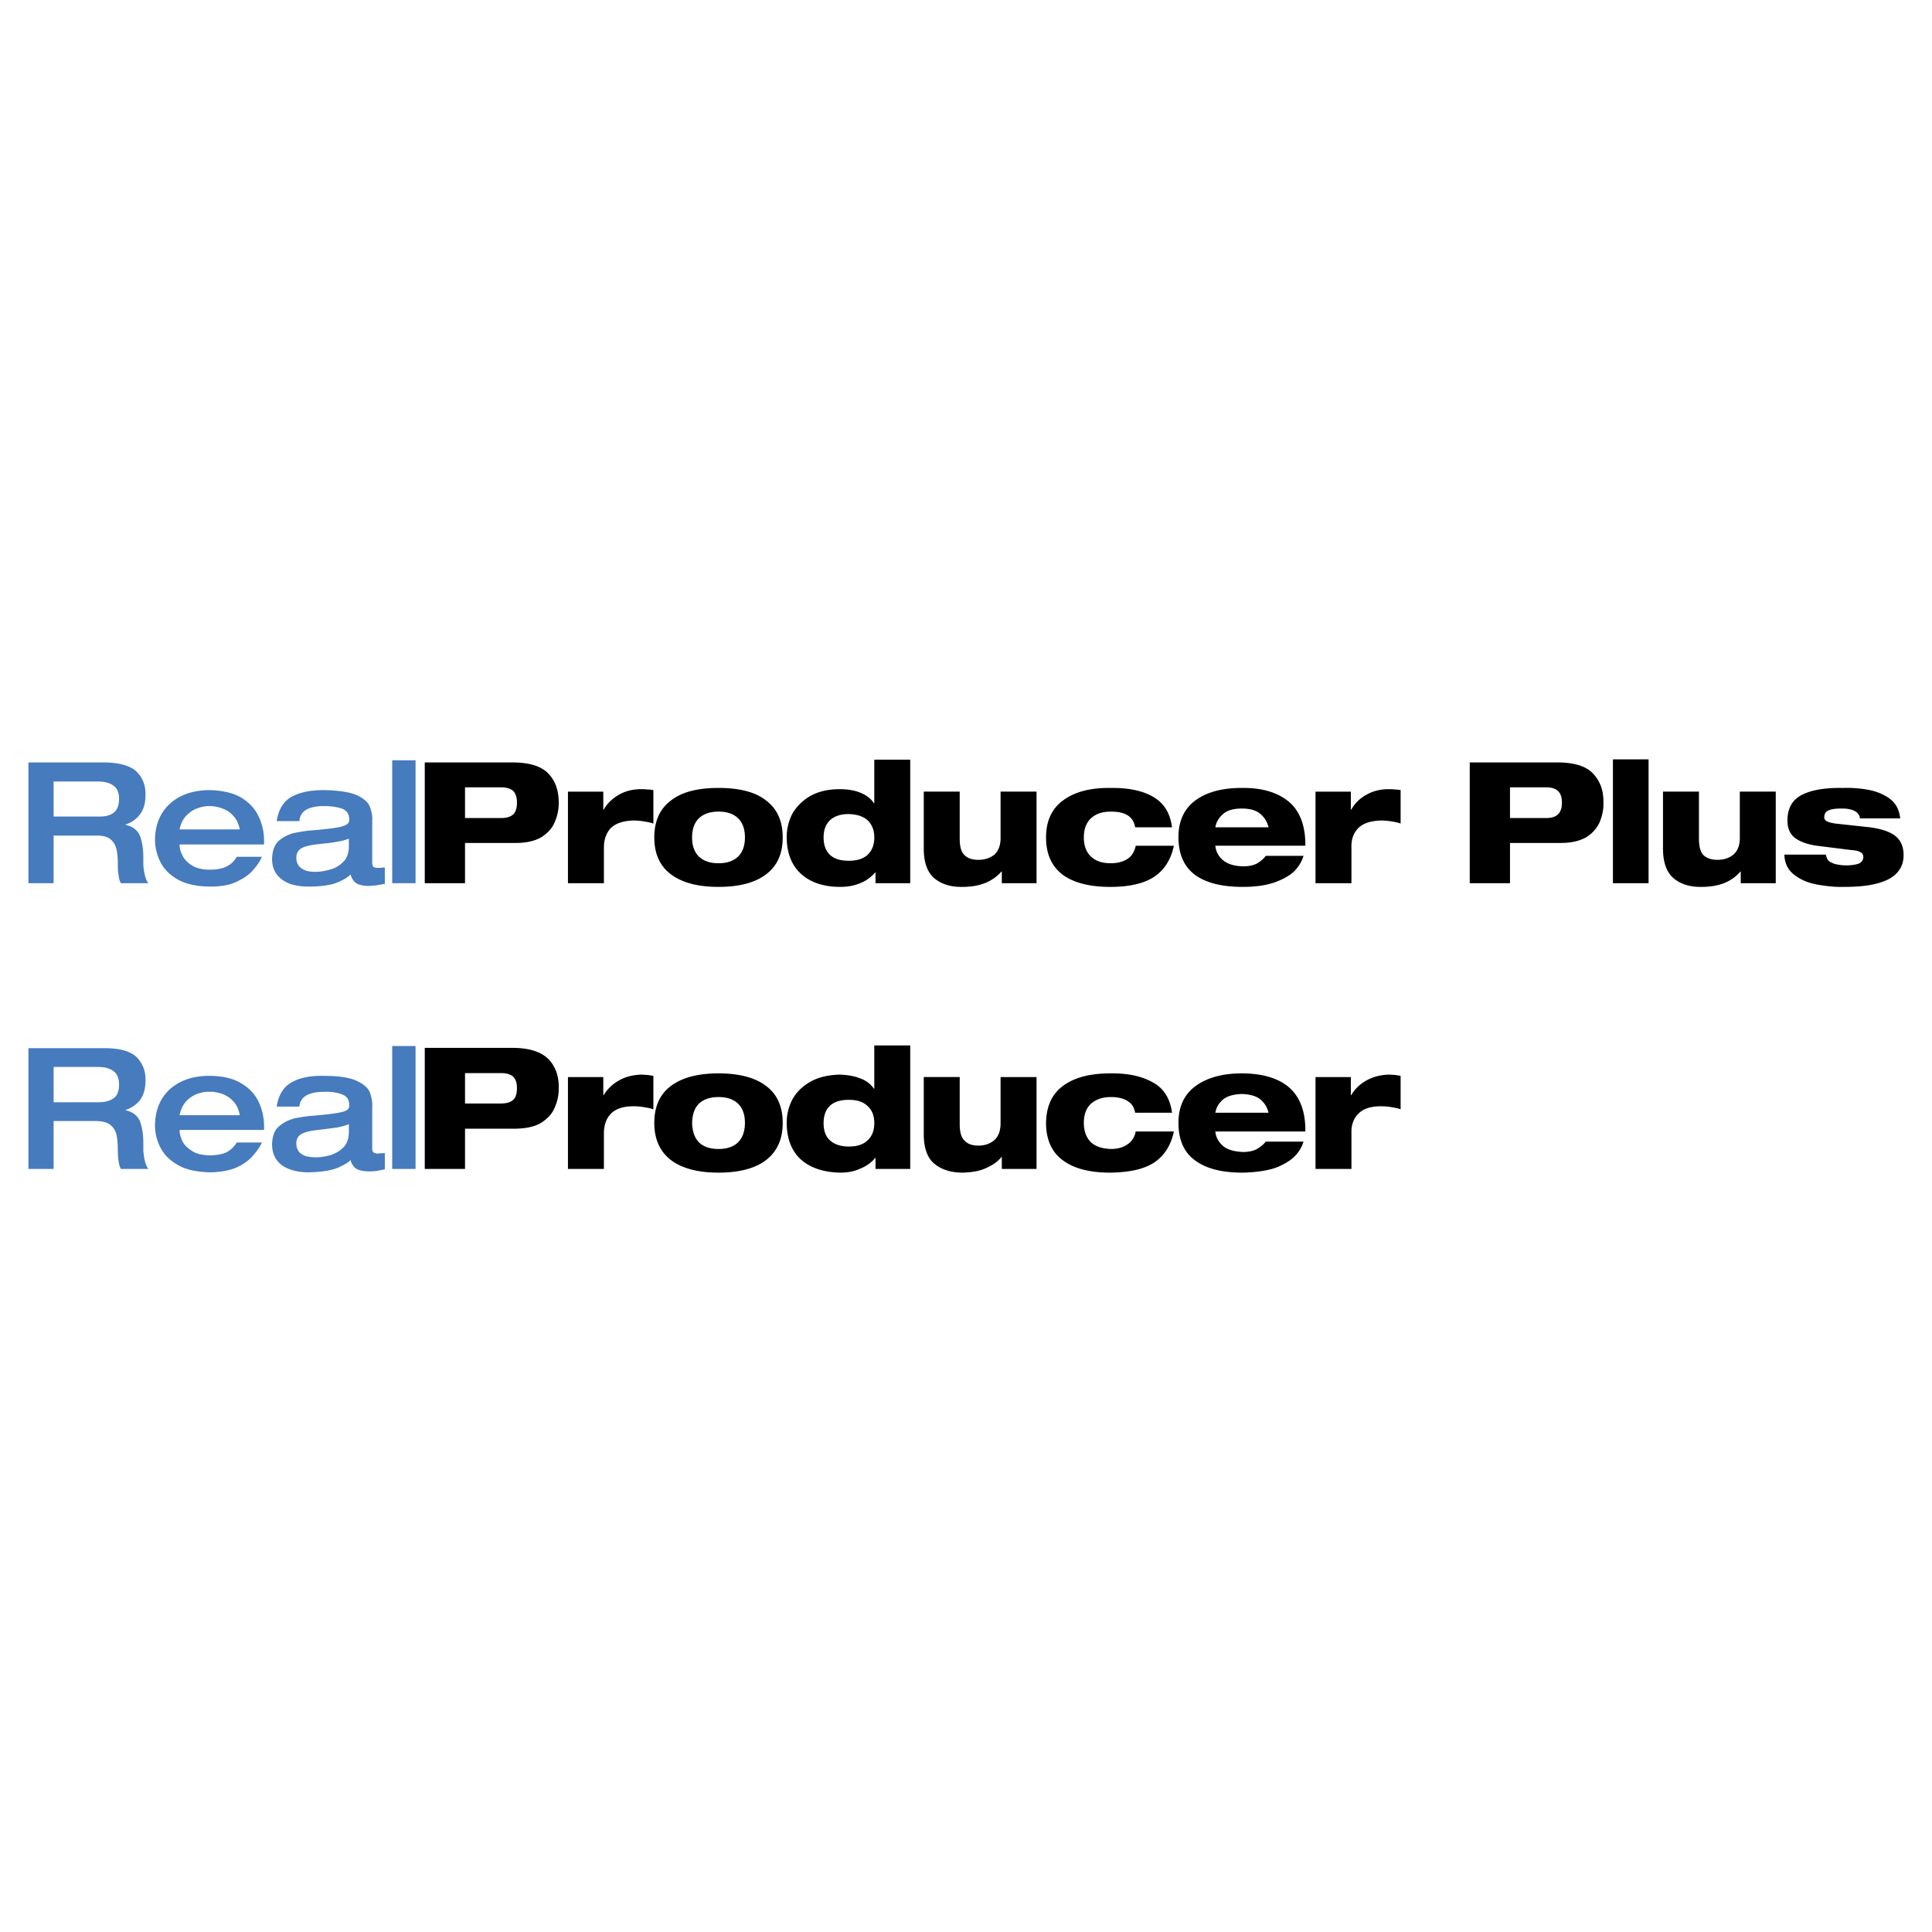 <svg xmlns="http://www.w3.org/2000/svg" width="2500" height="2500" viewBox="0 0 192.756 192.756"><g fill-rule="evenodd" clip-rule="evenodd"><path fill="#fff" d="M0 0h192.756v192.756H0V0z"/><path d="M2.834 88.117h2.514v-4.751H9.67c.613 0 1.073.123 1.349.368.307.245.521.613.613 1.042.092.429.123.951.123 1.533 0 .429.03.797.092 1.104.031.307.123.552.215.705h2.728a2.035 2.035 0 0 1-.337-.828c-.092-.337-.122-.644-.153-.981v-.767c0-.858-.123-1.594-.337-2.146-.245-.583-.735-.95-1.441-1.104v-.031a2.832 2.832 0 0 0 1.441-1.011c.368-.491.552-1.104.552-1.901.031-.951-.276-1.748-.858-2.33-.613-.613-1.686-.92-3.188-.951H2.834v12.049zm2.515-6.652V77.97h4.383c.674 0 1.196.123 1.563.398.398.275.583.705.583 1.318 0 .675-.184 1.134-.552 1.41s-.889.399-1.594.368H5.349v.001zM26.347 84.254v-.337a5.66 5.66 0 0 0-.552-2.483c-.368-.767-.951-1.38-1.748-1.87-.797-.46-1.87-.705-3.188-.736-1.625.031-2.912.46-3.894 1.349-.95.858-1.471 2.054-1.502 3.556 0 .797.184 1.563.552 2.299.368.705.95 1.288 1.778 1.748.797.429 1.87.674 3.219.674 1.134 0 2.054-.184 2.728-.551.705-.337 1.227-.736 1.594-1.196.398-.46.644-.858.797-1.227h-2.514a2.215 2.215 0 0 1-.919.92c-.429.245-1.012.368-1.748.368-.767 0-1.379-.153-1.809-.429s-.766-.613-.95-1.012a2.426 2.426 0 0 1-.276-1.073h8.432zm-8.43-1.502c.123-.613.368-1.073.705-1.41.337-.337.705-.583 1.104-.705a3.249 3.249 0 0 1 1.165-.215c.398 0 .797.062 1.226.215.429.153.828.368 1.134.735.337.337.552.797.674 1.38h-6.008zM37.138 81.833c.031-.398-.062-.828-.215-1.288s-.583-.858-1.288-1.195c-.674-.307-1.778-.491-3.311-.521-1.349 0-2.422.215-3.25.675-.797.459-1.288 1.256-1.471 2.421h2.269c.03-.521.275-.889.674-1.134.429-.246 1.011-.368 1.778-.368.705 0 1.288.092 1.778.245.491.184.736.552.736 1.042.031.214-.03.398-.215.521-.153.123-.49.245-1.011.337-.552.092-1.349.184-2.453.276-.521.03-1.073.123-1.716.245a3.675 3.675 0 0 0-1.594.767c-.46.398-.674 1.012-.705 1.809 0 .889.307 1.563.95 2.054.613.49 1.533.735 2.698.735 1.288 0 2.269-.153 2.913-.429.644-.276 1.073-.552 1.287-.797 0 .184.123.429.337.705.215.275.675.429 1.41.459.399-.031.705-.031.95-.092.246-.031.491-.092.705-.123v-1.625c-.092 0-.214 0-.367.031h-.399c-.092 0-.184 0-.307-.062-.123-.061-.184-.214-.184-.429v-4.259h.001zm-2.33 2.697c-.031.644-.215 1.165-.613 1.502a2.687 2.687 0 0 1-1.318.736 5.145 5.145 0 0 1-1.441.215c-.276 0-.552-.031-.828-.092-.276-.092-.521-.214-.735-.429-.184-.215-.307-.49-.307-.889 0-.368.123-.674.429-.889.307-.215.889-.368 1.748-.46.828-.092 1.441-.153 1.901-.246a5.385 5.385 0 0 0 1.165-.306v.858h-.001zM39.13 88.117h2.33V75.855h-2.33v12.262z" fill="#467bbd"/><path d="M46.395 78.552h3.587c.552 0 .95.123 1.226.368.246.245.368.644.368 1.165s-.122.92-.368 1.166c-.276.245-.674.367-1.226.367h-3.587v-3.066zm-4.016 9.565h4.016v-4.016h5.089c1.073 0 1.932-.215 2.544-.583.613-.399 1.073-.889 1.318-1.502a4.637 4.637 0 0 0 .398-1.931c0-1.165-.307-2.115-.981-2.851-.705-.767-1.839-1.134-3.464-1.165h-8.921v12.048h.001zM56.665 88.117h3.587v-3.556c0-.828.245-1.472.705-1.962.49-.46 1.226-.705 2.238-.736.368 0 .705.031 1.073.092s.674.123.92.214v-3.341a3.754 3.754 0 0 0-.613-.061c-.215-.031-.398-.031-.613-.031-.828 0-1.563.184-2.207.552-.644.367-1.165.858-1.533 1.502h-.032v-1.809h-3.525v9.136zM71.686 80.974c.828 0 1.471.215 1.931.644.46.429.705 1.073.705 1.932 0 .858-.245 1.502-.705 1.931-.46.43-1.104.645-1.931.645s-1.472-.215-1.931-.645c-.46-.429-.705-1.073-.705-1.931 0-.858.245-1.502.705-1.932.459-.429 1.103-.644 1.931-.644zm-6.407 2.575c0 1.625.552 2.851 1.655 3.679 1.104.828 2.667 1.257 4.751 1.257s3.679-.429 4.751-1.257c1.104-.828 1.655-2.054 1.655-3.679s-.552-2.851-1.655-3.679c-1.073-.858-2.667-1.257-4.751-1.257s-3.648.398-4.751 1.257c-1.103.828-1.655 2.054-1.655 3.679zM87.35 88.117h3.464V75.793h-3.586v4.353h-.031c-.306-.46-.735-.797-1.318-1.042-.583-.245-1.288-.368-2.084-.368-1.134 0-2.085.214-2.882.644a4.883 4.883 0 0 0-1.809 1.716 4.993 4.993 0 0 0-.613 2.422c0 1.594.491 2.82 1.441 3.679s2.269 1.288 3.893 1.288c.736 0 1.41-.123 1.993-.368a3.849 3.849 0 0 0 1.502-1.073h.03v1.073zm-.122-4.568c0 .735-.214 1.287-.644 1.716-.429.399-1.042.613-1.9.613-.828 0-1.441-.184-1.87-.583s-.644-.981-.644-1.747c0-.736.214-1.318.644-1.717s1.042-.613 1.87-.613c.858.031 1.472.246 1.9.644.429.43.644.982.644 1.687zM92.163 84.806c.031 1.349.399 2.299 1.135 2.881.705.552 1.625.828 2.759.797.92 0 1.686-.153 2.331-.429a4.201 4.201 0 0 0 1.531-1.104h.031v1.165h3.465v-9.135h-3.588v4.629c0 .735-.215 1.287-.613 1.655-.428.337-.949.521-1.594.521-.613 0-1.073-.153-1.379-.46-.337-.307-.49-.858-.49-1.625V78.98h-3.587v5.826h-.001zM113.314 84.377c-.123.583-.398 1.042-.828 1.318-.428.276-.98.43-1.654.43-.859 0-1.533-.215-1.992-.675-.461-.429-.705-1.073-.705-1.9s.244-1.472.705-1.9c.49-.46 1.133-.675 1.992-.675.736 0 1.318.123 1.717.398.398.276.613.644.705 1.165h3.678c-.184-1.441-.828-2.453-1.932-3.065-1.072-.613-2.514-.889-4.23-.858-1.992-.031-3.555.398-4.689 1.226s-1.717 2.054-1.717 3.709c0 1.686.582 2.912 1.686 3.74 1.104.797 2.699 1.196 4.721 1.196 1.994 0 3.465-.368 4.477-1.073.98-.705 1.594-1.717 1.869-3.035h-3.803v-.001zM121.254 82.538c.092-.521.338-.95.768-1.318.398-.368 1.041-.552 1.869-.552s1.473.184 1.871.552c.428.368.674.797.797 1.318h-5.305zm5.027 2.85c-.215.307-.49.521-.826.736-.338.184-.768.306-1.35.306-.92 0-1.594-.214-2.055-.583a2.094 2.094 0 0 1-.797-1.471h8.982v-.246c-.031-1.9-.613-3.311-1.717-4.199-1.104-.889-2.666-1.349-4.629-1.318-1.932 0-3.463.398-4.598 1.226s-1.717 2.054-1.717 3.679c0 1.686.551 2.943 1.654 3.771 1.104.797 2.668 1.196 4.752 1.196 1.287 0 2.361-.153 3.219-.46.828-.307 1.502-.675 1.963-1.134.459-.491.734-.981.889-1.502h-3.77v-.001zM131.248 88.117h3.586v-3.556c-.029-.828.215-1.472.705-1.962.461-.46 1.227-.705 2.238-.736.338 0 .705.031 1.072.092.369.061.676.123.891.214v-3.341a3.398 3.398 0 0 0-.584-.061c-.215-.031-.428-.031-.613-.031-.826 0-1.562.184-2.207.552a3.792 3.792 0 0 0-1.531 1.502h-.031v-1.809h-3.525v9.136h-.001zM150.652 78.552h3.586c.553 0 .951.123 1.197.368.275.245.398.644.398 1.165s-.123.92-.398 1.166c-.246.245-.645.367-1.197.367h-3.586v-3.066zm-4.015 9.565h4.016v-4.016h5.09c1.072 0 1.9-.215 2.543-.583.613-.399 1.043-.889 1.318-1.502.246-.613.398-1.257.369-1.931.029-1.165-.309-2.115-.982-2.851-.674-.767-1.838-1.134-3.434-1.165h-8.92v12.048zM160.922 88.117h3.557V75.763h-3.557v12.354zM165.918 84.806c.031 1.349.398 2.299 1.135 2.881.705.552 1.625.828 2.76.797.889 0 1.686-.153 2.33-.429a4.099 4.099 0 0 0 1.502-1.104h.029v1.165h3.494v-9.135h-3.586v4.629c0 .735-.215 1.287-.643 1.655-.398.337-.951.521-1.596.521-.582 0-1.041-.153-1.379-.46-.307-.307-.459-.858-.459-1.625V78.98h-3.588v5.826h.001zM178.027 85.266c.031.92.398 1.594 1.043 2.054.643.49 1.41.797 2.328.95.891.153 1.779.245 2.668.215 1.9 0 3.342-.246 4.354-.767.98-.521 1.502-1.318 1.502-2.391 0-.889-.307-1.563-.92-1.993s-1.533-.705-2.76-.827l-3.096-.338c-.459-.061-.736-.153-.92-.245-.152-.123-.244-.245-.215-.398 0-.307.123-.552.43-.674.275-.123.674-.184 1.195-.184.246 0 .461 0 .676.031.213.031.428.092.611.153.186.092.338.184.43.306.123.123.184.276.215.491h4.016c-.092-.858-.43-1.502-1.041-1.962-.584-.429-1.318-.736-2.146-.889a11.782 11.782 0 0 0-2.514-.184c-1.748-.031-3.096.184-4.078.675-.98.49-1.471 1.349-1.471 2.575 0 .766.246 1.349.766 1.748.553.398 1.318.674 2.393.796l3.188.399c.43.03.736.092.92.214.215.092.307.276.307.491-.031.337-.186.552-.521.674a4.234 4.234 0 0 1-1.135.153c-.367 0-.705-.031-.949-.092a1.577 1.577 0 0 1-.613-.214c-.186-.061-.277-.184-.369-.306-.061-.154-.121-.276-.152-.46h-4.142v-.001z"/><path d="M2.834 116.625h2.514v-4.781H9.67c.613.031 1.073.152 1.349.398.307.246.521.582.613 1.012.092.459.123.951.123 1.533 0 .459.03.828.092 1.133.031.307.123.521.215.705h2.728a2.462 2.462 0 0 1-.337-.826c-.092-.338-.122-.676-.153-.982v-.797c0-.857-.123-1.562-.337-2.145-.245-.584-.735-.951-1.441-1.104v-.031a2.971 2.971 0 0 0 1.441-.98c.368-.49.552-1.135.552-1.932.031-.951-.276-1.717-.858-2.33-.613-.613-1.686-.92-3.188-.92H2.834v12.047zm2.515-6.65v-3.525h4.383c.674 0 1.196.121 1.563.398.398.275.583.734.583 1.348 0 .676-.184 1.135-.552 1.379-.368.277-.889.4-1.594.4H5.349zM26.347 112.732v-.338c0-.889-.184-1.717-.552-2.482-.368-.766-.951-1.379-1.748-1.84-.797-.49-1.87-.734-3.188-.734-1.625 0-2.912.459-3.894 1.318-.95.857-1.471 2.053-1.502 3.586 0 .797.184 1.562.552 2.268.368.705.95 1.289 1.778 1.748.797.461 1.87.674 3.219.705 1.134-.031 2.054-.215 2.728-.551.705-.338 1.227-.768 1.594-1.227.398-.461.644-.859.797-1.195h-2.514a2.639 2.639 0 0 1-.919.918c-.429.246-1.012.338-1.748.369-.767-.031-1.379-.154-1.809-.461-.429-.275-.766-.582-.95-.98s-.276-.766-.276-1.104h8.432zm-8.43-1.47c.123-.613.368-1.074.705-1.441a3.068 3.068 0 0 1 1.104-.705c.398-.123.797-.215 1.165-.184.398-.031.797.061 1.226.184.429.154.828.398 1.134.736.337.336.552.797.674 1.41h-6.008zM37.138 110.342c.031-.398-.062-.828-.215-1.287-.153-.461-.583-.859-1.288-1.195-.674-.338-1.778-.521-3.311-.521-1.349-.031-2.422.184-3.219.643-.828.461-1.318 1.258-1.502 2.422h2.269c.03-.49.275-.857.674-1.104.429-.244 1.011-.367 1.778-.367.705-.031 1.288.061 1.778.244.491.186.736.521.736 1.012.031.246-.03.43-.215.553-.153.123-.49.215-1.011.307-.552.092-1.349.184-2.453.275-.521.031-1.073.123-1.716.246-.613.152-1.134.398-1.594.797-.46.367-.674.98-.705 1.777 0 .889.307 1.594.95 2.084.613.461 1.533.736 2.698.736 1.288-.031 2.269-.184 2.913-.459.644-.277 1.073-.553 1.287-.768 0 .184.123.43.337.676.215.275.675.428 1.41.459.399 0 .705-.031.95-.061.246-.062.491-.092.705-.154v-1.625c-.092.031-.214.031-.367.031-.154 0-.276.031-.399.031a.692.692 0 0 1-.307-.092c-.123-.031-.184-.186-.184-.43v-4.23h.001zm-2.33 2.666c-.031.676-.215 1.166-.613 1.533a3.272 3.272 0 0 1-1.318.736c-.521.123-1.012.215-1.441.184-.276 0-.552-.031-.828-.092s-.521-.215-.735-.398a1.353 1.353 0 0 1-.307-.889c0-.398.123-.676.429-.889.307-.215.889-.369 1.748-.461.828-.092 1.441-.184 1.901-.244.459-.094.827-.186 1.165-.338v.858h-.001zM39.13 116.625h2.33v-12.262h-2.33v12.262z" fill="#467bbd"/><path d="M46.395 107.062h3.587c.552 0 .95.121 1.226.367.246.244.368.613.368 1.135 0 .551-.122.918-.368 1.164-.276.246-.674.367-1.226.367h-3.587v-3.033zm-4.016 9.563h4.016v-4.016h5.089c1.073-.029 1.932-.215 2.544-.613.613-.398 1.073-.889 1.318-1.502a4.528 4.528 0 0 0 .398-1.93c.031-1.166-.307-2.115-.981-2.852-.705-.736-1.839-1.135-3.464-1.164h-8.921v12.077h.001zM56.665 116.625h3.587v-3.555c0-.828.245-1.502.705-1.963.49-.49 1.226-.734 2.238-.734.368 0 .705.029 1.073.092.368.061.674.121.92.213v-3.34a24.17 24.17 0 0 0-.613-.092c-.215 0-.398-.031-.613-.031-.828.031-1.563.215-2.207.582a4.164 4.164 0 0 0-1.533 1.473h-.032v-1.811h-3.525v9.166zM71.686 109.453c.828 0 1.471.215 1.931.643.46.43.705 1.074.705 1.932 0 .859-.245 1.502-.705 1.963-.46.428-1.104.643-1.931.643s-1.472-.215-1.931-.643c-.46-.461-.675-1.104-.705-1.963.03-.857.245-1.502.705-1.932.459-.428 1.103-.643 1.931-.643zm-6.407 2.574c0 1.625.552 2.852 1.655 3.709 1.104.828 2.667 1.258 4.751 1.258s3.679-.43 4.751-1.258c1.104-.857 1.655-2.084 1.655-3.709s-.552-2.852-1.655-3.678c-1.073-.828-2.667-1.258-4.751-1.258s-3.648.43-4.751 1.258c-1.103.827-1.655 2.053-1.655 3.678zM87.35 116.625h3.464v-12.322h-3.586v4.322h-.031a2.773 2.773 0 0 0-1.318-1.012c-.583-.246-1.288-.367-2.084-.398-1.134.031-2.085.244-2.882.674-.767.43-1.379.982-1.809 1.717a4.906 4.906 0 0 0-.613 2.422c0 1.594.491 2.82 1.441 3.68.95.826 2.269 1.256 3.893 1.287.736 0 1.41-.123 1.993-.398.612-.246 1.104-.584 1.502-1.074h.03v1.102zm-.122-4.566c0 .705-.214 1.287-.644 1.686-.429.43-1.042.645-1.9.645-.797 0-1.441-.215-1.87-.613-.429-.369-.644-.951-.644-1.717 0-.768.214-1.35.644-1.748s1.073-.582 1.87-.582c.858 0 1.472.215 1.9.645.429.396.644.947.644 1.684zM92.163 113.285c.031 1.348.399 2.33 1.135 2.881.705.553 1.625.828 2.759.828.92-.031 1.686-.154 2.331-.461.643-.275 1.164-.643 1.531-1.104h.031v1.195h3.465v-9.166h-3.588v4.631c0 .734-.215 1.287-.613 1.654-.428.367-.949.553-1.594.553-.613 0-1.073-.154-1.379-.492-.337-.305-.49-.857-.49-1.623v-4.723h-3.587v5.827h-.001zM113.314 112.887c-.123.582-.398 1.012-.828 1.287-.428.307-.98.459-1.654.459-.859-.029-1.533-.244-1.992-.674-.461-.459-.705-1.104-.705-1.932s.244-1.471.705-1.9c.49-.43 1.133-.674 1.992-.674.736 0 1.318.152 1.717.43.398.244.613.643.705 1.133h3.678c-.184-1.41-.828-2.451-1.932-3.035-1.072-.613-2.514-.918-4.23-.889-1.992 0-3.555.398-4.689 1.227s-1.686 2.055-1.717 3.709c0 1.686.582 2.943 1.686 3.74 1.104.828 2.699 1.227 4.721 1.227 1.994-.031 3.465-.369 4.477-1.074.98-.705 1.594-1.715 1.869-3.033h-3.803v-.001zM121.254 111.016c.092-.521.338-.949.768-1.318.398-.336 1.041-.521 1.869-.551.828.029 1.473.215 1.871.551.428.369.674.797.797 1.318h-5.305zm5.027 2.882a2.7 2.7 0 0 1-.826.705c-.338.213-.768.305-1.35.336-.92-.031-1.594-.215-2.055-.582-.459-.398-.734-.857-.797-1.471h8.982v-.277c-.031-1.9-.613-3.279-1.717-4.199-1.104-.889-2.666-1.318-4.629-1.318-1.932 0-3.463.43-4.598 1.258-1.135.826-1.717 2.053-1.717 3.678 0 1.686.551 2.943 1.654 3.74 1.104.828 2.668 1.227 4.752 1.227 1.287-.031 2.361-.184 3.219-.461.828-.307 1.502-.705 1.963-1.164.459-.461.734-.951.889-1.471h-3.77v-.001zM131.248 116.625h3.586v-3.555c-.029-.828.215-1.502.705-1.963.461-.49 1.227-.734 2.238-.734.338 0 .705.029 1.072.092.369.061.676.121.891.213v-3.34c-.186-.031-.369-.062-.584-.092-.215 0-.428-.031-.613-.031-.826.031-1.562.215-2.207.582a3.936 3.936 0 0 0-1.531 1.473h-.031v-1.811h-3.525v9.166h-.001z"/></g></svg>